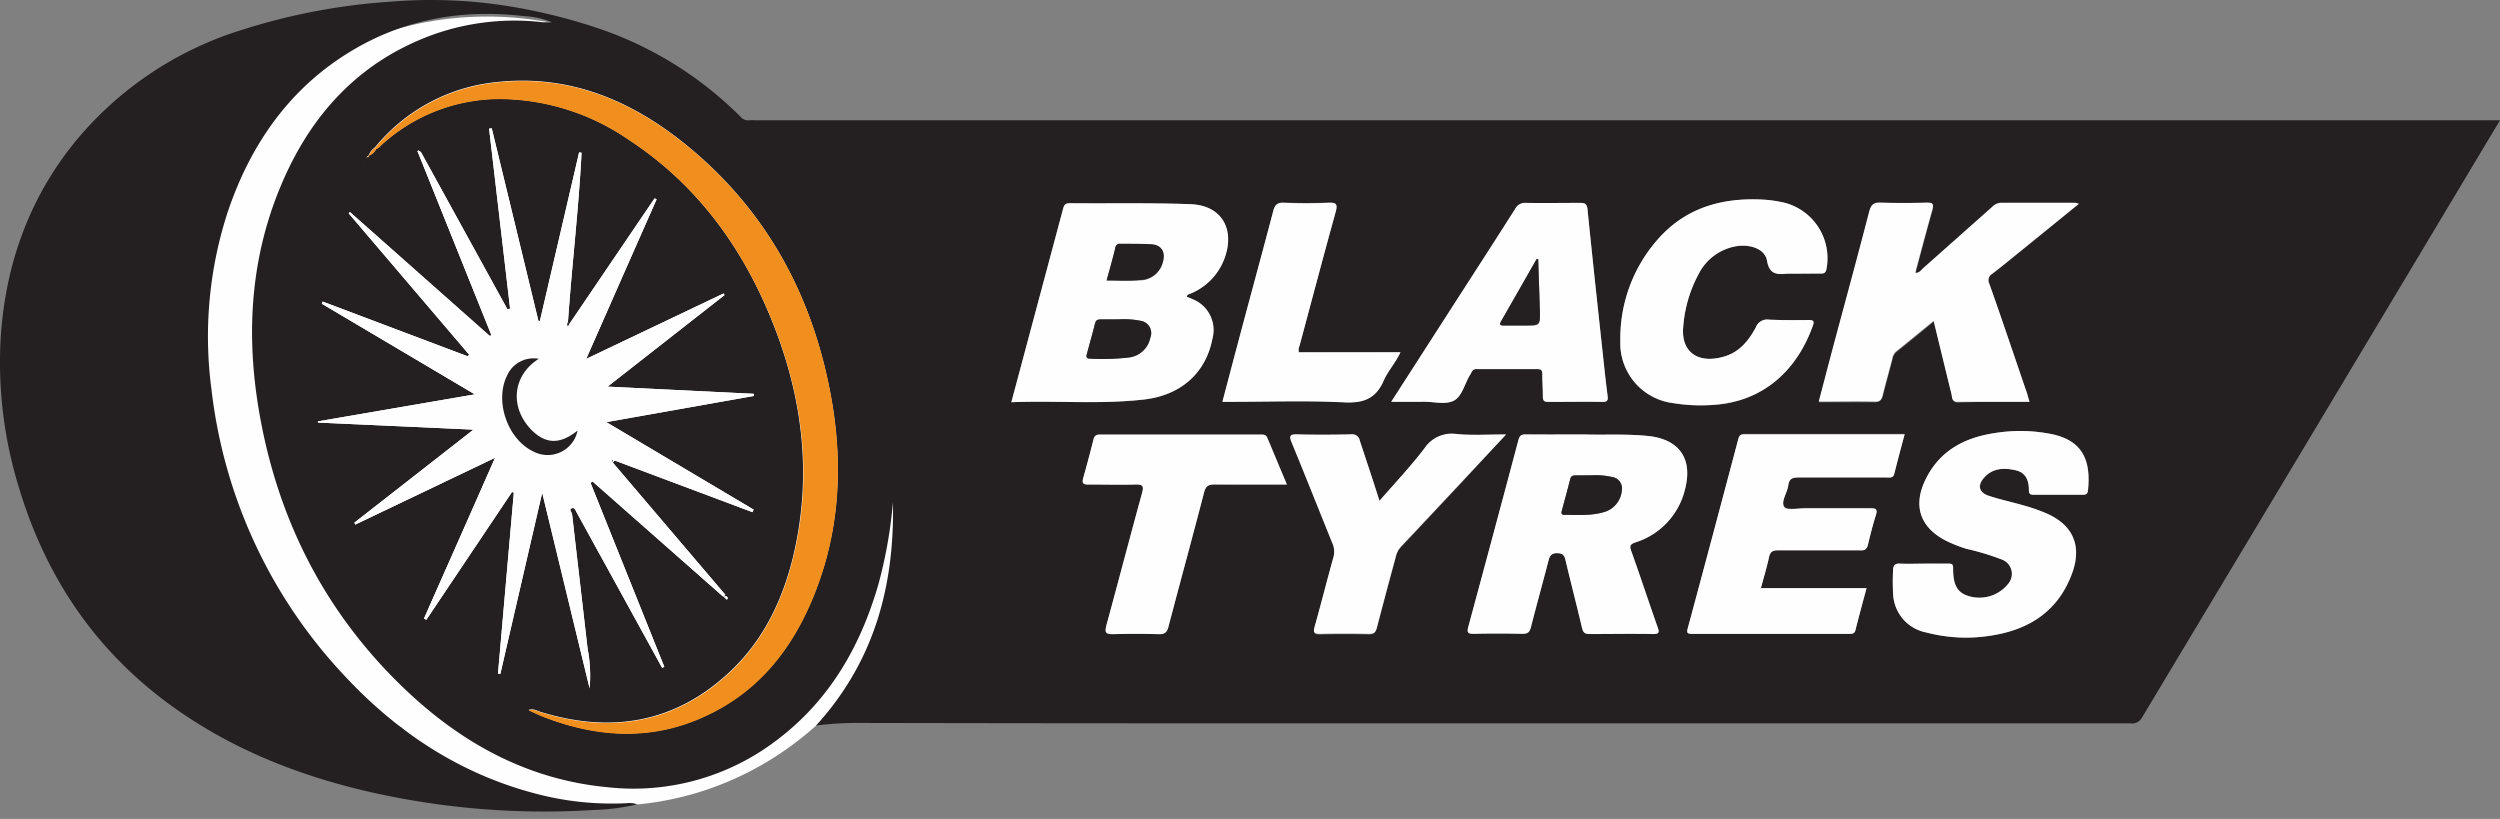<svg width="174" height="57" xmlns="http://www.w3.org/2000/svg"><rect width="100%" height="100%" fill="#808080" stroke="none"/><g fill="none"><path d="M33.9 51.36c13.304 0 24.09-11.24 24.09-25.104 0-13.865-10.786-25.104-24.09-25.104S9.811 12.39 9.811 26.256c0 13.864 10.785 25.103 24.09 25.103z" fill="#FEFEFE"/><path d="M42.299 56.089c12.172 0 22.04-10.129 22.04-22.623 0-12.495-9.868-22.623-22.04-22.623-12.173 0-22.04 10.128-22.04 22.623 0 12.494 9.867 22.623 22.04 22.623z" fill="#FEFEFE"/><path d="M56.797 50.5c4.096-4.507 5.462-9.774 5.353-15.541a32.299 32.299 0 0 1-1.01 5.699c-1.24 4.297-3.37 8.02-6.97 10.774a16.419 16.419 0 0 1-11.872 3.36c-5.512-.515-10.11-3.027-14.056-6.769-5.758-5.462-9.104-12.213-10.315-20.029-.8-5.234-.4-10.355 1.698-15.249 2.067-4.838 5.404-8.448 10.41-10.296a16.938 16.938 0 0 1 7.739-.901h.637a5.75 5.75 0 0 0-1.934-.424c-4.62-.546-8.927.323-12.814 2.927-3.887 2.604-6.373 6.373-7.843 10.793a27.944 27.944 0 0 0-1.102 12.254 34.863 34.863 0 0 0 9.268 19.942c3.815 4.096 8.371 7.037 13.884 8.343 1.872.439 3.796.614 5.717.52.262-.03.527-.004.778.077-1.032.24-2.086.374-3.145.4a54.76 54.76 0 0 1-15.659-1.302c-5.144-1.197-9.946-3.159-14.188-6.372C6.365 44.9 3.11 39.91 1.313 33.92a29.587 29.587 0 0 1-1.28-10.128c.278-5.13 1.89-9.841 5.158-13.879A24.321 24.321 0 0 1 16.94 2.048 43.133 43.133 0 0 1 27.1.123a34.354 34.354 0 0 1 6.158.032c1.377.136 2.745.35 4.097.642 1.466.315 2.913.713 4.334 1.192a25.555 25.555 0 0 1 9.832 6.118.697.697 0 0 0 .619.264c.138-.01.276-.01.414 0H174l-1.561 2.604a36240.43 36240.43 0 0 1-13.802 23.046c-3.186 5.308-6.373 10.61-9.559 15.932a.779.779 0 0 1-.815.391H84.768c-8.32 0-16.643-.009-24.967-.027a21.756 21.756 0 0 0-3.005.182zM25.552 10.924c.096.022.132 0 .127-.114a.829.829 0 0 0 .501-.455c.187-.041.282-.205.414-.319a12.227 12.227 0 0 1 8.24-3.16A15.964 15.964 0 0 1 43.75 9.71c4.483 2.936 7.592 7.024 9.682 11.904 2.376 5.544 3.186 11.28 1.743 17.22-.747 3.017-2.076 5.753-4.36 7.902-3.802 3.578-8.258 4.324-13.17 2.817-.264-.077-.519-.264-.86-.14l.182.09c.31.132.615.278.91.396 3.801 1.461 7.602 1.648 11.344-.14 3.582-1.708 5.881-4.621 7.36-8.194 1.821-4.407 2.104-8.99 1.307-13.656-1.225-7.106-4.425-13.142-10.042-17.753-3.842-3.15-8.193-5.007-13.305-4.442a12.536 12.536 0 0 0-8.453 4.552 1.11 1.11 0 0 0-.419.537l-.127.109-.037.04v.033l.046-.06zM39.64 22.532l-.114-.096c.269-3.932.747-7.856.947-11.794l-.168-.027c-.91 3.909-1.821 7.82-2.731 11.735h-.1c-1.08-4.482-2.164-8.958-3.25-13.428l-.183.036c.489 4.176.974 8.35 1.457 12.523l-.191.036-5.986-10.893a.522.522 0 0 0-.173-.14h-.06a.197.197 0 0 0-.031.036l5.148 12.818-.127.036-9.723-8.617-.087.091 8.385 9.837-.1.114-10.096-3.81-.06.15 10.647 6.31-10.924 1.88v.081l10.829.492-8.285 6.477.064.132 9.727-4.648c-1.688 3.838-3.318 7.511-4.943 11.18l.16.096 5.967-8.9.123.055c-.37 4.194-.737 8.391-1.102 12.591l.164.032c.956-4.151 1.917-8.303 2.913-12.614l3.305 13.62c.082-.936.033-1.878-.145-2.8-.355-3.104-.72-6.213-1.075-9.317 0-.142-.227-.328-.032-.42.196-.09.278.165.355.301.692 1.247 1.366 2.495 2.063 3.742l3.878 7.055.154-.063-5.134-12.814.141-.096 9.104 8.025.136-.14-7.833-9.196.127-.15 9.587 3.596.086-.173-10.251-6.09 10.26-1.821v-.15l-10.174-.501 8.14-6.373-.069-.109-9.559 4.552c1.68-3.81 3.286-7.456 4.898-11.102l-.137-.073-1.292 1.903-4.63 6.823zm30.749 5.462c3.104-.122 6.158.16 9.2-.177 2.576-.287 4.31-1.82 4.779-4.229a2.308 2.308 0 0 0-1.33-2.731c-.15-.073-.304-.132-.455-.191.037-.173.15-.173.237-.21a4.22 4.22 0 0 0 2.44-2.599c.664-1.998-.3-3.573-2.4-3.641-2.808-.105-5.62-.041-8.434-.069-.332 0-.391.192-.455.424l-3.582 13.423zm39.925 2.244h-4.097c-.296 0-.455.055-.528.383-1.15 4.351-2.317 8.699-3.501 13.041-.1.378.001.455.383.455a70.045 70.045 0 0 1 3.387 0c.373 0 .509-.122.596-.455.396-1.552.824-3.09 1.224-4.638.087-.346.205-.528.619-.52.415.01.492.17.569.506.369 1.557.774 3.105 1.138 4.666.078.332.187.455.537.455 1.466 0 2.932-.023 4.398 0 .482 0 .455-.15.323-.51-.61-1.752-1.188-3.514-1.821-5.262-.137-.382-.05-.487.305-.61a5.111 5.111 0 0 0 3.45-3.76c.524-2.098-.455-3.423-2.594-3.641-1.548-.16-3.091-.064-4.388-.11zm30.953-2.276c-.064-.2-.109-.368-.164-.527-.878-2.559-1.748-5.121-2.64-7.675a.513.513 0 0 1 .196-.687c.769-.588 1.515-1.211 2.276-1.821l3.755-3.05a1.258 1.258 0 0 0-.232-.073h-5.167a.873.873 0 0 0-.61.31l-4.797 4.26c-.151.132-.26.35-.56.342.027-.11.041-.2.068-.292.364-1.365.724-2.73 1.111-4.096.104-.378.059-.52-.378-.506-1.07.028-2.139.037-3.209 0-.487-.022-.669.128-.797.601-.801 3.1-1.643 6.182-2.471 9.272-.351 1.311-.688 2.622-1.047 3.979h3.869c.391 0 .5-.16.582-.455.21-.842.456-1.68.665-2.522a.844.844 0 0 1 .264-.51c.865-.687 1.712-1.393 2.617-2.13.424 1.739.829 3.423 1.243 5.098.059.241.023.546.455.537 1.621-.064 3.269-.05 4.953-.05l.018-.005zm-18.709 12.974c.201-.752.415-1.453.565-2.163.082-.391.246-.5.633-.496h5.703c.342 0 .492-.09.565-.428.154-.673.332-1.365.537-2.002.127-.401.041-.501-.373-.497h-4.516c-.514 0-1.293.164-1.479-.086-.264-.364.204-.979.273-1.498.059-.455.268-.564.705-.56h6.118c.232 0 .483.064.565-.277.223-.91.455-1.785.714-2.732h-11.166c-.305 0-.368.16-.423.37a1485.24 1485.24 0 0 1-3.501 13.132c-.086.314-.072.414.287.414h10.925c.209 0 .378 0 .455-.269.237-.956.501-1.907.769-2.913l-7.356.005zm11.38-1.707c-.55 0-1.11.027-1.661 0-.373 0-.501.145-.505.455a13.459 13.459 0 0 0 0 1.607 2.844 2.844 0 0 0 2.317 2.73c1.46.384 2.984.459 4.474.22 2.695-.406 4.739-1.73 5.685-4.398.679-1.907 0-3.346-1.857-4.133a12.321 12.321 0 0 0-1.393-.492c-.855-.246-1.725-.432-2.567-.71-.674-.218-.801-.71-.355-1.229.605-.715 1.416-.733 2.235-.546.697.16.91.724.91 1.366 0 .268.082.34.337.336h3.387c.223 0 .36-.032.387-.305.218-2.094-.373-3.445-2.481-3.905a11.01 11.01 0 0 0-3.956-.091c-2.144.314-3.914 1.238-4.893 3.295-.86 1.821-.328 3.3 1.452 4.206.46.228.938.417 1.429.565a17.97 17.97 0 0 1 2.431.733 1.063 1.063 0 0 1 .455 1.716 2.565 2.565 0 0 1-2.731.842c-.787-.237-1.101-.756-1.092-1.926 0-.273-.059-.346-.314-.336-.569.009-1.125.004-1.68 0h-.014zM96.826 27.967h2.313c.728 0 1.497.205 2.048-.077.551-.282.747-1.161 1.111-1.767.044-.065.083-.134.118-.204a.35.35 0 0 1 .369-.228h4.219c.255 0 .342.091.342.346 0 .514.05 1.029.036 1.543 0 .319.096.4.405.396 1.248 0 2.495-.023 3.742 0 .346 0 .396-.127.36-.414a91.817 91.817 0 0 1-.228-1.944c-.396-3.678-.801-7.356-1.17-11.038-.045-.419-.205-.455-.546-.455-1.247 0-2.494.022-3.742 0a.775.775 0 0 0-.755.432c-1.421 2.235-2.859 4.461-4.293 6.687-1.434 2.226-2.84 4.415-4.329 6.723zm28.291-8.922h1.602c.268 0 .364-.073.41-.355a3.999 3.999 0 0 0-.652-2.99 3.993 3.993 0 0 0-2.58-1.648 8.538 8.538 0 0 0-1.175-.15c-2.895-.16-5.462.596-7.415 2.85a10.416 10.416 0 0 0-2.531 6.982 4.191 4.191 0 0 0 3.642 4.324c.938.156 1.892.199 2.84.128 3.537-.228 5.845-2.481 6.924-5.531.1-.291.032-.378-.278-.373-.91 0-1.862 0-2.79-.028a.841.841 0 0 0-.911.542c-.487.91-1.106 1.689-2.153 2.012-1.82.564-3.054-.268-2.899-2.03a9.138 9.138 0 0 1 1.088-3.724 3.604 3.604 0 0 1 2.467-1.884c1.051-.223 2.144.145 2.276.974.168.979.71.97 1.42.91.237-.027.478-.009.715-.009zm-20.293 11.193c-1.256 0-2.381.073-3.496 0a2.274 2.274 0 0 0-2.19 1.011c-.964 1.247-2.052 2.399-3.122 3.642-.455-1.434-.91-2.795-1.366-4.17a.539.539 0 0 0-.61-.455 73.45 73.45 0 0 1-3.746 0c-.537 0-.573.118-.382.583.956 2.321 1.88 4.652 2.822 6.978.146.322.17.685.068 1.024-.455 1.598-.855 3.186-1.302 4.807-.113.418 0 .51.401.5a78.677 78.677 0 0 1 3.387 0c.36 0 .455-.14.55-.455.428-1.643.88-3.282 1.312-4.925.059-.27.191-.519.382-.72a904.577 904.577 0 0 0 4.069-4.333l3.223-3.487zm-15.258 3.483c-.478-1.138-.91-2.212-1.366-3.282-.09-.219-.264-.2-.455-.2H76.57c-.26 0-.391.072-.455.332a72.75 72.75 0 0 1-.715 2.69c-.1.36-.036.482.369.455 1.088-.027 2.18 0 3.268 0 .506 0 .587.1.456.596-.843 3.06-1.662 6.141-2.481 9.205-.123.455-.114.632.455.61a49.56 49.56 0 0 1 3.186 0c.419 0 .574-.123.678-.52.815-3.113 1.671-6.217 2.477-9.335.118-.456.314-.57.76-.565 1.639.027 3.277.014 4.998.014zm.833-9.204a.728.728 0 0 1 .046-.456c.837-3.108 1.656-6.222 2.517-9.322.15-.55.04-.665-.506-.642a38.846 38.846 0 0 1-3.09 0c-.478-.022-.642.164-.751.588-.82 3.113-1.662 6.222-2.49 9.335-.346 1.293-.683 2.586-1.038 3.929h.655c2.618 0 5.24-.091 7.848.04 1.343.065 2.19-.29 2.731-1.529.291-.673.829-1.224 1.156-1.962l-7.078.019zM50.647 41.65a.159.159 0 0 0-.141-.16c-.069 0-.119.028-.082.087a.798.798 0 0 0 .168.16l.055-.087z" fill="#242021"/><path d="M39.64 22.532l4.63-6.828 1.292-1.903.137.073a5336.807 5336.807 0 0 0-4.898 11.103l9.56-4.553.068.11-8.14 6.373 10.174.5v.15l-10.26 1.821 10.251 6.09-.086.174-9.587-3.592-.127.15 7.825 9.195-.137.141-9.104-8.025-.141.096 5.135 12.796-.155.063-3.878-7.055c-.688-1.248-1.366-2.495-2.062-3.742-.078-.137-.128-.41-.355-.3-.228.109 0 .277.031.418.355 3.105.72 6.214 1.075 9.318.178.922.227 1.864.145 2.8l-3.295-13.62c-.997 4.31-1.958 8.462-2.914 12.614l-.163-.032c.37-4.191.737-8.382 1.101-12.573l-.123-.054-5.967 8.899-.16-.096c1.625-3.669 3.255-7.342 4.944-11.18l-9.728 4.648-.064-.132 8.299-6.477-10.83-.492v-.082l10.925-1.88-10.66-6.309.059-.15 10.096 3.81.1-.114-8.384-9.837.086-.09 9.723 8.616.127-.036-5.148-12.814a.2.2 0 0 1 .032-.036h.06a.524.524 0 0 1 .172.14l5.995 10.889.191-.036c-.491-4.173-.98-8.347-1.465-12.523l.182-.036c1.083 4.47 2.168 8.94 3.254 13.41h.1l2.731-11.735.169.027c-.2 3.938-.678 7.861-.947 11.794a.232.232 0 0 0 0 .269l.11-.155zm.56 7.433c-1.229.984-2.217.947-3.186-.063-1.543-1.598-1.316-3.797.514-4.948a2.02 2.02 0 0 0-2.23 1.215c-.86 1.762.04 4.365 1.82 5.221a2.126 2.126 0 0 0 3.082-1.425zm2.472 2.126l-.041-.077s-.04.027-.036.04c.008.028.02.054.036.078l.041-.04zm27.717-4.097l3.596-13.428c.06-.232.118-.428.455-.423 2.813.027 5.626-.037 8.435.068 2.098.082 3.063 1.657 2.399 3.642a4.219 4.219 0 0 1-2.436 2.59c-.086.036-.2.036-.236.21.14.058.296.117.455.19a2.309 2.309 0 0 1 1.33 2.731c-.456 2.386-2.204 3.942-4.78 4.23-3.06.35-6.114.067-9.218.19zm7.502-5.767h-1.275c-.196 0-.337.037-.396.264-.182.724-.387 1.448-.583 2.171-.05.192 0 .3.228.296.928.052 1.859.022 2.781-.09a1.73 1.73 0 0 0 1.416-1.366.86.86 0 0 0-.67-1.175c-.494-.098-.999-.132-1.501-.1zm-.87-2.708c.801 0 1.552.04 2.299 0a1.653 1.653 0 0 0 1.611-1.248c.21-.719-.073-1.188-.815-1.242-.742-.055-1.42 0-2.13-.032a.306.306 0 0 0-.36.277c-.182.733-.391 1.466-.605 2.245z" fill="#FEFEFE"/><path d="M26.103 10.296a12.568 12.568 0 0 1 8.457-4.552c5.103-.569 9.464 1.293 13.306 4.443 5.617 4.602 8.817 10.638 10.041 17.753.797 4.652.506 9.236-1.306 13.656-1.48 3.596-3.778 6.509-7.36 8.193-3.742 1.789-7.543 1.602-11.344.141-.314-.118-.62-.264-.91-.396l-.183-.09c.342-.124.597.063.86.14 4.912 1.507 9.369.76 13.17-2.817 2.275-2.149 3.614-4.885 4.36-7.903 1.461-5.917.633-11.675-1.743-17.22-2.108-4.888-5.208-8.976-9.7-11.912a15.964 15.964 0 0 0-8.918-2.831 12.227 12.227 0 0 0-8.239 3.159c-.132.114-.227.277-.414.318l-.077-.082z" fill="#F18F1E"/><path d="M110.314 30.238c1.297.046 2.84-.05 4.383.105 2.149.219 3.118 1.543 2.595 3.642a5.123 5.123 0 0 1-3.451 3.76c-.355.123-.455.227-.305.61.624 1.748 1.202 3.51 1.821 5.262.128.36.159.519-.323.51-1.466-.028-2.931 0-4.397 0-.351 0-.455-.114-.537-.456-.364-1.561-.77-3.109-1.138-4.666-.078-.336-.173-.496-.569-.505-.396-.009-.533.173-.619.52-.401 1.547-.829 3.085-1.225 4.638-.086.341-.223.455-.596.455a70.045 70.045 0 0 0-3.387 0c-.382 0-.482-.091-.382-.455a3602.13 3602.13 0 0 0 3.5-13.042c.087-.327.232-.387.528-.382 1.279.014 2.572.004 4.102.004zm.432 2.846h-1.074c-.205 0-.333.045-.387.263-.182.729-.383 1.453-.578 2.176-.046.173-.059.314.191.31.965 0 1.944.082 2.881-.241a1.717 1.717 0 0 0 1.102-1.484.798.798 0 0 0-.669-.91 5.304 5.304 0 0 0-1.466-.114zm30.503-5.117h-4.971c-.455 0-.4-.296-.455-.537-.414-1.675-.819-3.36-1.243-5.098-.91.737-1.752 1.443-2.617 2.13a.844.844 0 0 0-.264.51c-.223.842-.455 1.68-.665 2.522-.082.318-.191.487-.582.455-1.266-.032-2.531 0-3.869 0 .359-1.366.696-2.668 1.046-3.979.829-3.09 1.671-6.172 2.472-9.272.128-.455.31-.623.797-.6a47.1 47.1 0 0 0 3.209 0c.455 0 .482.127.378.505-.387 1.365-.747 2.73-1.111 4.096-.027.091-.041.182-.068.292.3 0 .409-.21.56-.342l4.797-4.26a.884.884 0 0 1 .619-.278h5.167c.08.017.157.041.232.073l-3.755 3.05c-.756.61-1.502 1.233-2.276 1.82a.513.513 0 0 0-.196.688c.91 2.553 1.762 5.116 2.64 7.674.046.182.091.35.155.551zm-18.69 12.969h7.351c-.268 1.006-.532 1.957-.769 2.913-.068.273-.237.268-.455.268h-10.925c-.36 0-.373-.1-.287-.414 1.175-4.364 2.341-8.732 3.501-13.105.054-.21.118-.373.423-.369h11.166c-.25.943-.492 1.821-.715 2.732-.082.341-.332.277-.564.277h-6.118c-.455 0-.646.11-.706.56-.068.519-.537 1.134-.273 1.498.187.25.965.082 1.48.086h4.515c.414 0 .501.096.373.496-.204.656-.382 1.33-.537 2.003-.072.337-.223.455-.564.428h-5.704c-.387 0-.55.105-.632.496-.146.678-.36 1.38-.56 2.13zm11.393-1.707h1.666c.255 0 .319.063.314.336 0 1.17.305 1.69 1.093 1.926a2.566 2.566 0 0 0 2.731-.842 1.066 1.066 0 0 0-.455-1.716 18.029 18.029 0 0 0-2.431-.733 9.208 9.208 0 0 1-1.429-.565c-1.78-.91-2.313-2.398-1.453-4.206.979-2.057 2.732-2.981 4.894-3.295a11.003 11.003 0 0 1 3.955.09c2.108.456 2.7 1.822 2.481 3.906-.027.273-.164.305-.387.305h-3.386c-.255 0-.337-.068-.337-.337 0-.637-.2-1.201-.911-1.365-.819-.187-1.629-.168-2.235.546-.455.52-.318 1.01.356 1.23.842.277 1.711.454 2.567.71.474.135.939.3 1.393.49 1.861.788 2.535 2.227 1.857 4.134-.947 2.667-2.991 3.992-5.685 4.397a10.84 10.84 0 0 1-4.475-.218 2.845 2.845 0 0 1-2.317-2.731 13.46 13.46 0 0 1 0-1.607c0-.323.132-.492.505-.455.578.027 1.138 0 1.689 0zM96.826 27.967c1.489-2.308 2.91-4.52 4.329-6.728 1.42-2.207 2.873-4.451 4.293-6.687a.772.772 0 0 1 .755-.432c1.248.023 2.495 0 3.742 0 .341 0 .501.041.546.455.369 3.683.774 7.36 1.17 11.039.068.646.146 1.297.228 1.943.036.287 0 .424-.36.415-1.247-.023-2.494 0-3.742 0-.309 0-.414-.078-.405-.396 0-.515-.041-1.03-.036-1.544 0-.254-.087-.345-.341-.345h-4.22a.351.351 0 0 0-.369.227c-.035.07-.074.14-.118.205-.364.605-.537 1.47-1.111 1.766-.573.296-1.365.073-2.048.077-.683.005-1.457.005-2.313.005zm10.233-9.923h-.114c-.825 1.441-1.65 2.886-2.476 4.333-.159.278 0 .292.209.292h1.48c1.033 0 1.042 0 1.015-1.03-.032-1.215-.077-2.402-.114-3.595zm18.058 1.001h-.715c-.71.068-1.252.078-1.42-.91-.141-.829-1.234-1.197-2.276-.974a3.605 3.605 0 0 0-2.467 1.884 9.139 9.139 0 0 0-1.088 3.724c-.155 1.761 1.069 2.594 2.899 2.03 1.047-.323 1.666-1.115 2.153-2.012a.843.843 0 0 1 .911-.542c.91.046 1.861.037 2.79.028.31 0 .378.082.278.373-1.079 3.05-3.387 5.303-6.924 5.53-.948.072-1.902.029-2.84-.127a4.195 4.195 0 0 1-3.642-4.324 10.416 10.416 0 0 1 2.531-6.983c1.948-2.276 4.52-3.009 7.415-2.85.395.023.787.074 1.175.15a3.988 3.988 0 0 1 3.232 4.64c-.046.281-.142.363-.41.354-.533 0-1.07.01-1.602.01zm-20.293 11.193l-3.227 3.446a3147.394 3147.394 0 0 1-4.07 4.334c-.19.2-.323.449-.382.719a327.895 327.895 0 0 0-1.311 4.925c-.077.31-.191.455-.55.455a70.033 70.033 0 0 0-3.388 0c-.414 0-.514-.082-.4-.5.455-1.598.847-3.187 1.302-4.807a1.465 1.465 0 0 0-.069-1.024c-.942-2.326-1.866-4.657-2.822-6.979-.19-.455-.154-.596.383-.582 1.247.036 2.494.027 3.746 0a.536.536 0 0 1 .61.455c.455 1.366.91 2.731 1.365 4.17 1.07-1.225 2.158-2.377 3.123-3.642a2.276 2.276 0 0 1 2.19-1.01c1.119.113 2.244.04 3.5.04zm-15.258 3.483h-5.007c-.455 0-.642.1-.76.564-.806 3.118-1.662 6.223-2.477 9.336-.104.396-.26.533-.678.52a49.49 49.49 0 0 0-3.186 0c-.546 0-.556-.151-.456-.61.838-3.064 1.64-6.146 2.481-9.21.137-.495.055-.614-.455-.596-1.088.032-2.18 0-3.268 0-.405 0-.455-.114-.369-.455.255-.91.487-1.789.715-2.69.068-.26.2-.332.455-.332h11.175c.178 0 .35 0 .455.2l1.375 3.273zm.833-9.204h7.07c-.328.737-.865 1.288-1.157 1.962-.532 1.238-1.365 1.593-2.731 1.529-2.608-.132-5.23-.04-7.847-.04h-.656c.355-1.344.692-2.637 1.038-3.93.82-3.1 1.68-6.222 2.499-9.335.11-.424.273-.61.75-.587 1.03.04 2.063.04 3.092 0 .546-.023.655.09.505.641-.86 3.1-1.68 6.214-2.517 9.323a.728.728 0 0 0-.046.437z" fill="#FEFEFE"/><path d="M26.18 10.378a.829.829 0 0 1-.5.456 1.16 1.16 0 0 1 .414-.542l.086.086z" fill="#F18F1E"/><path d="M50.647 41.65l-.054.087a.801.801 0 0 1-.169-.16c-.036-.059 0-.1.082-.086a.16.16 0 0 1 .141.16z" fill="#FEFEFE"/><path d="M25.68 10.829c0 .096-.032.137-.128.114l.128-.11v-.004z" fill="#F18F1E"/><path d="M25.552 10.925l-.027.077v-.032l.036-.04-.009-.005z" fill="#F18F1E"/><path fill="#F18F1E" d="M25.384 11.267L25.375 11.234 25.402 11.239z"/><path d="M40.2 29.965a2.127 2.127 0 0 1-3.109 1.443c-1.761-.855-2.663-3.46-1.82-5.22a2.02 2.02 0 0 1 2.23-1.216c-1.821 1.151-2.058 3.35-.515 4.948.997.992 1.985 1.033 3.214.045zm-.56-7.433l-.118.173a.232.232 0 0 1 0-.268l.118.095zm3.032 9.56l-.04.04a.3.3 0 0 1-.037-.077s0-.027.036-.041l.041.078zm35.218-9.865a5.785 5.785 0 0 1 1.502.105.86.86 0 0 1 .67 1.174 1.73 1.73 0 0 1-1.416 1.366c-.923.112-1.853.143-2.781.09-.224 0-.278-.104-.228-.295.196-.724.4-1.448.583-2.171.059-.228.2-.264.396-.264l1.274-.005zm-.87-2.708c.215-.779.424-1.512.606-2.276a.304.304 0 0 1 .36-.278c.71 0 1.424 0 2.13.032s1.024.523.815 1.243a1.653 1.653 0 0 1-1.611 1.247c-.747.086-1.489.032-2.3.032zm33.726 13.565c.492-.03.985.01 1.466.118a.795.795 0 0 1 .669.91 1.718 1.718 0 0 1-1.102 1.484c-.937.323-1.916.232-2.881.241-.25 0-.237-.136-.191-.31.196-.723.396-1.447.578-2.175.055-.218.182-.273.387-.264.314.005.633-.005 1.074-.005zm-3.687-15.04c.036 1.192.082 2.38.114 3.573.027 1.029 0 1.029-1.015 1.029h-1.47c-.21 0-.369 0-.21-.291.829-1.445 1.654-2.89 2.476-4.334l.105.023z" fill="#242021"/></g></svg>